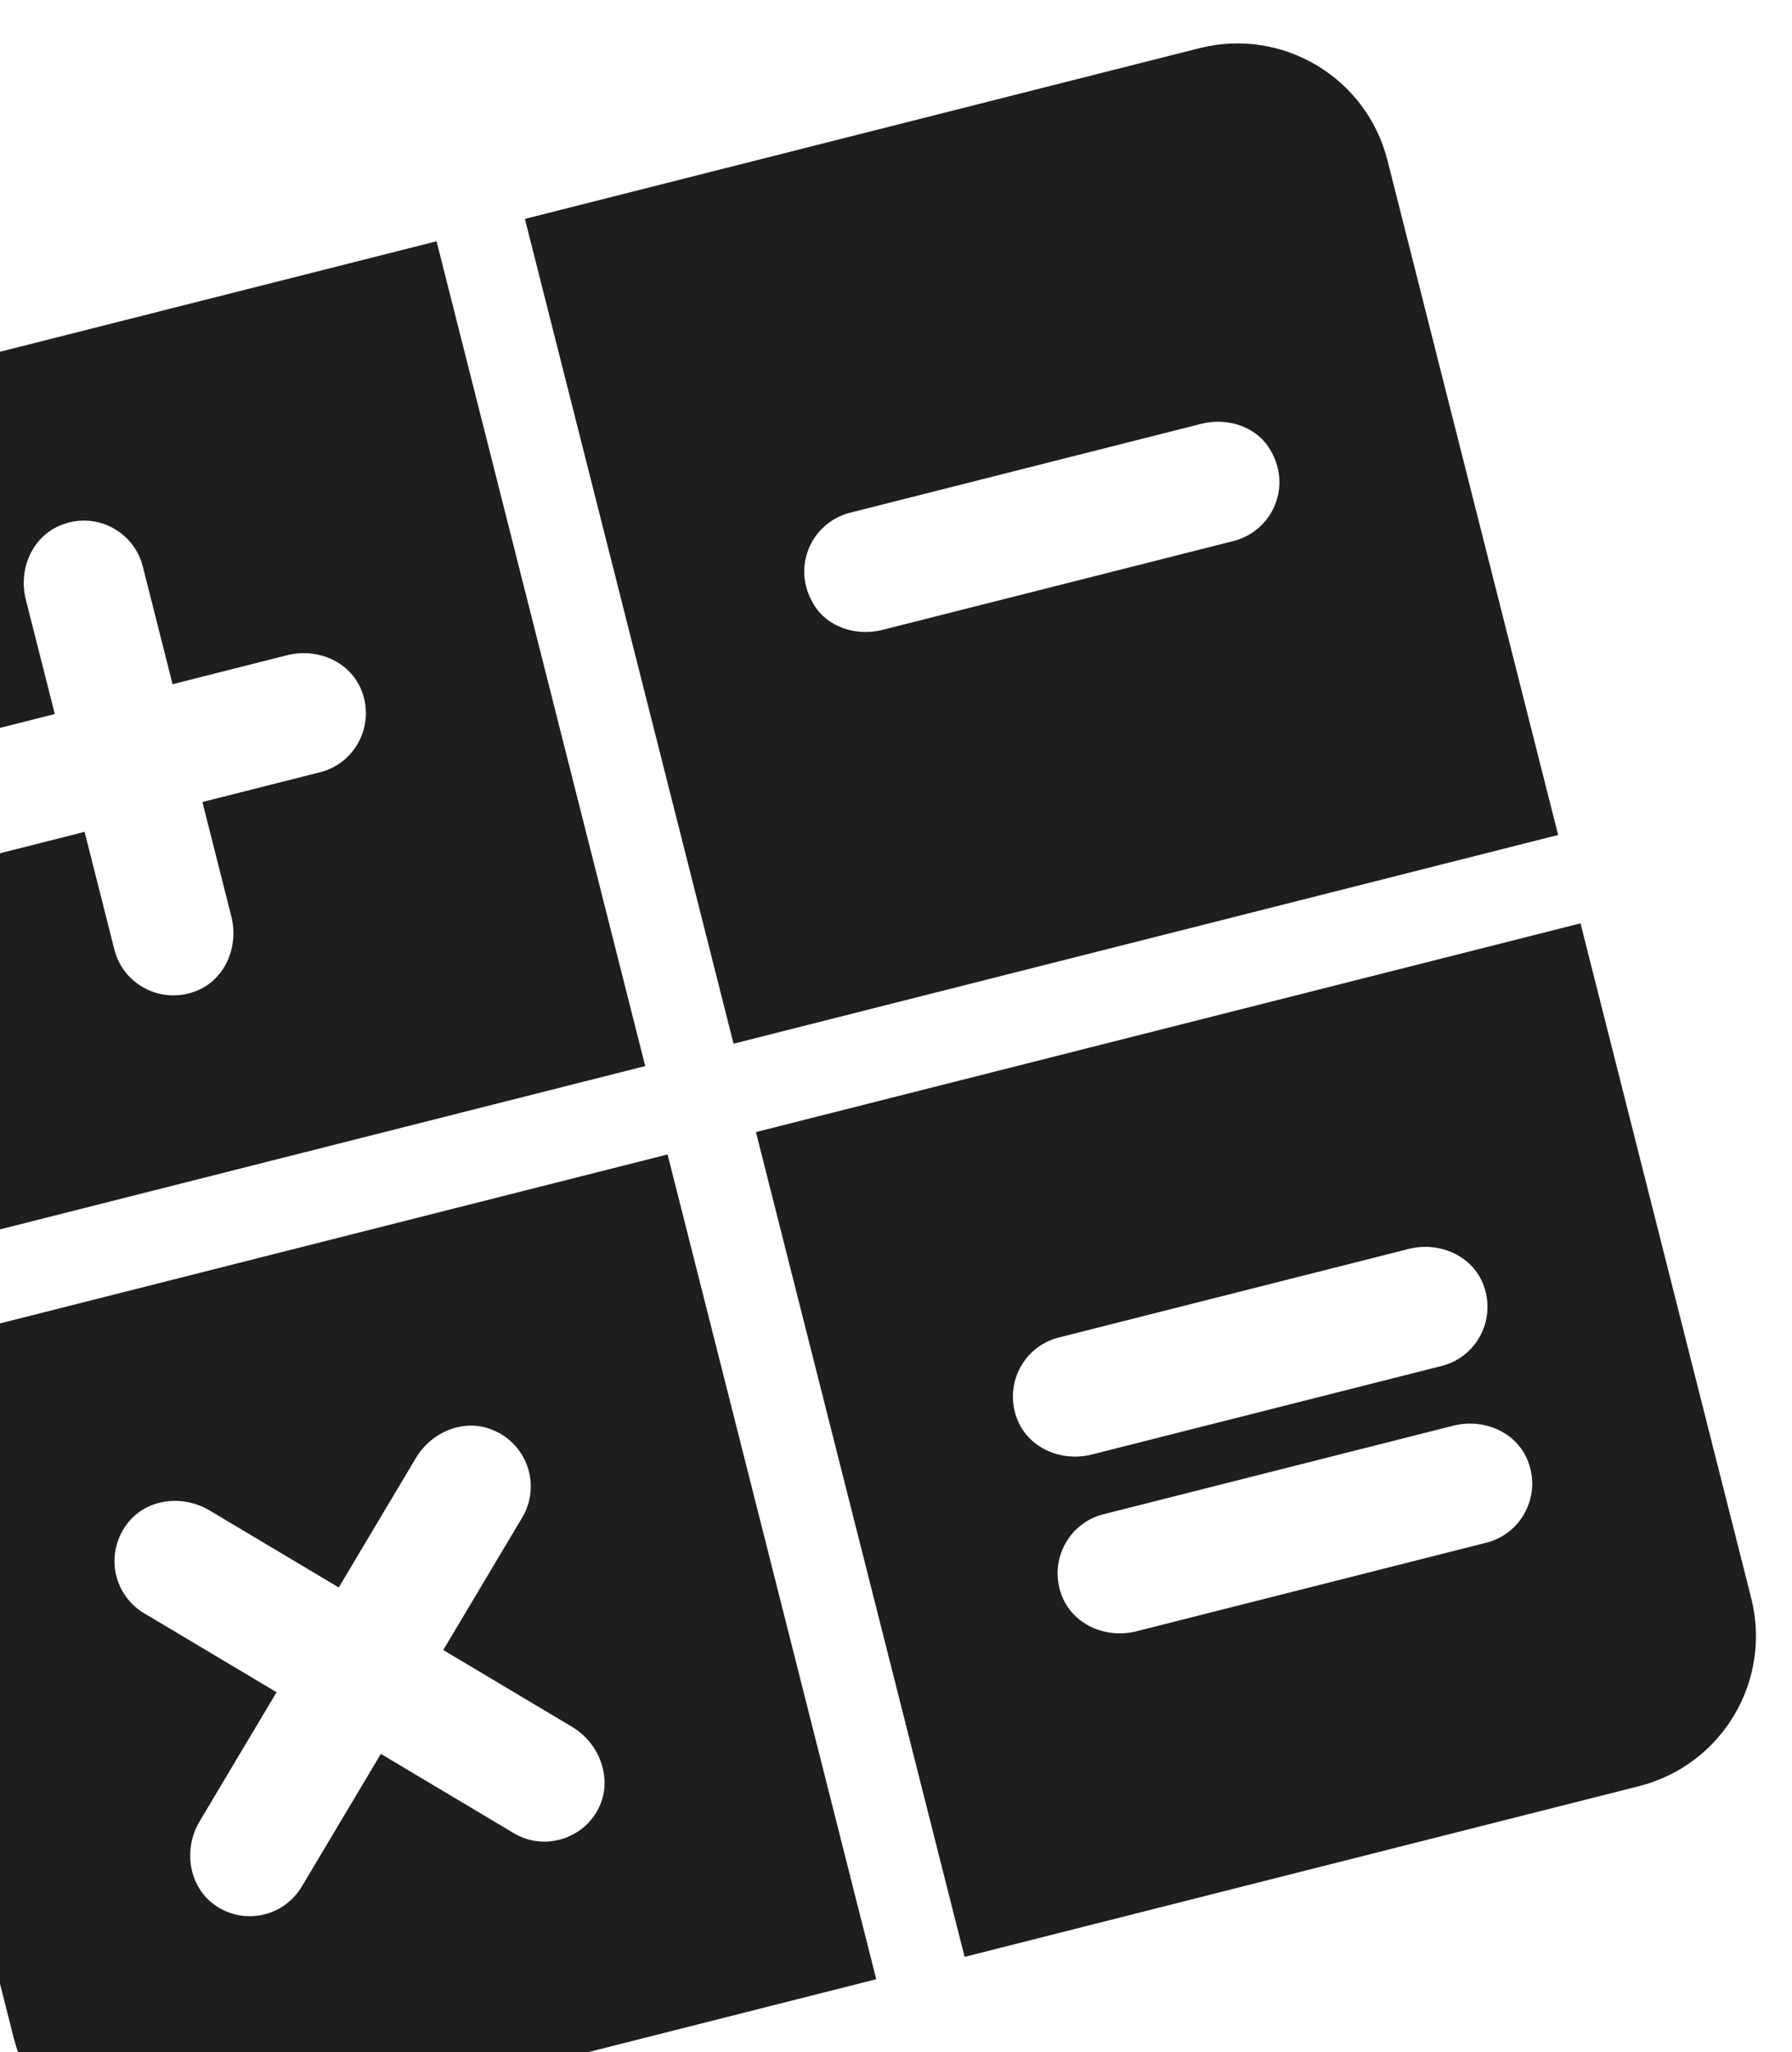 <svg width="145" height="166" viewBox="0 0 145 166" fill="none" xmlns="http://www.w3.org/2000/svg">
<g clip-path="url(#clip0_147_1653)">
<path fill-rule="evenodd" clip-rule="evenodd" d="M-14.514 103.124L52.208 86.239L35.323 19.517L-19.246 33.327C-25.965 35.027 -30.024 41.835 -28.323 48.555L-14.514 103.124ZM-5.099 60.173L4.433 57.761L2.087 48.491C1.484 46.108 2.55 43.506 4.812 42.528C7.67 41.297 10.823 42.934 11.552 45.817L13.964 55.349L23.234 53.003C25.617 52.4 28.219 53.465 29.191 55.704C30.422 58.562 28.791 61.739 25.908 62.468L16.377 64.88L18.722 74.15C19.325 76.533 18.26 79.135 16.021 80.107C13.163 81.338 9.987 79.707 9.257 76.824L6.845 67.292L-2.425 69.638C-4.808 70.241 -7.41 69.176 -8.382 66.937C-9.613 64.079 -7.982 60.903 -5.099 60.173Z" fill="#1E1E1E"/>
<path fill-rule="evenodd" clip-rule="evenodd" d="M59.356 84.43L126.078 67.545L112.269 12.976C110.568 6.256 103.76 2.198 97.04 3.899L42.472 17.708L59.356 84.43ZM99.778 43.774L71.398 50.956C69.325 51.481 66.992 50.778 65.866 48.933C63.985 45.91 65.65 42.269 68.795 41.473L97.2 34.285C99.273 33.76 101.606 34.463 102.732 36.308C104.612 39.331 102.948 42.972 99.802 43.768L99.778 43.774Z" fill="#1E1E1E"/>
<path fill-rule="evenodd" clip-rule="evenodd" d="M78.05 158.3L132.619 144.491C139.339 142.79 143.397 135.982 141.697 129.263L127.887 74.694L61.166 91.579L78.05 158.3ZM85.656 108.201L113.989 101.031C116.372 100.428 118.974 101.493 119.947 103.732C121.177 106.59 119.547 109.766 116.663 110.496L88.33 117.666C85.948 118.269 83.345 117.203 82.373 114.965C81.143 112.107 82.773 108.93 85.656 108.201ZM89.274 122.498L117.607 115.328C119.99 114.725 122.592 115.791 123.565 118.029C124.795 120.887 123.165 124.064 120.281 124.793L91.949 131.963C89.566 132.566 86.963 131.501 85.991 129.262C84.761 126.404 86.391 123.228 89.274 122.498Z" fill="#1E1E1E"/>
<path fill-rule="evenodd" clip-rule="evenodd" d="M16.333 173.919L70.902 160.109L54.017 93.388L-12.705 110.272L1.105 164.841C2.805 171.561 9.613 175.619 16.333 173.919ZM11.659 130.502C9.091 128.971 8.437 125.485 10.439 123.077C12.02 121.206 14.815 120.93 16.929 122.17L27.41 128.417L33.657 117.937C34.903 115.847 37.511 114.73 39.797 115.648C42.698 116.79 43.786 120.191 42.256 122.759L35.866 133.478L46.287 139.69C48.526 141.025 49.608 143.895 48.452 146.242C47.782 147.603 46.587 148.489 45.252 148.826C44.037 149.134 42.707 148.989 41.536 148.271L30.817 141.881L24.427 152.6C23.733 153.765 22.638 154.549 21.423 154.857C20.088 155.194 18.615 154.984 17.379 154.105C15.246 152.591 14.808 149.558 16.167 147.312L22.379 136.891L11.659 130.502Z" fill="#1E1E1E"/>
</g>
<defs>
<clipPath id="clip0_147_1653">
<rect width="145.024" height="145.024" fill="white" transform="translate(-31.399 36.402) rotate(-14.201)"/>
</clipPath>
</defs>
</svg>
